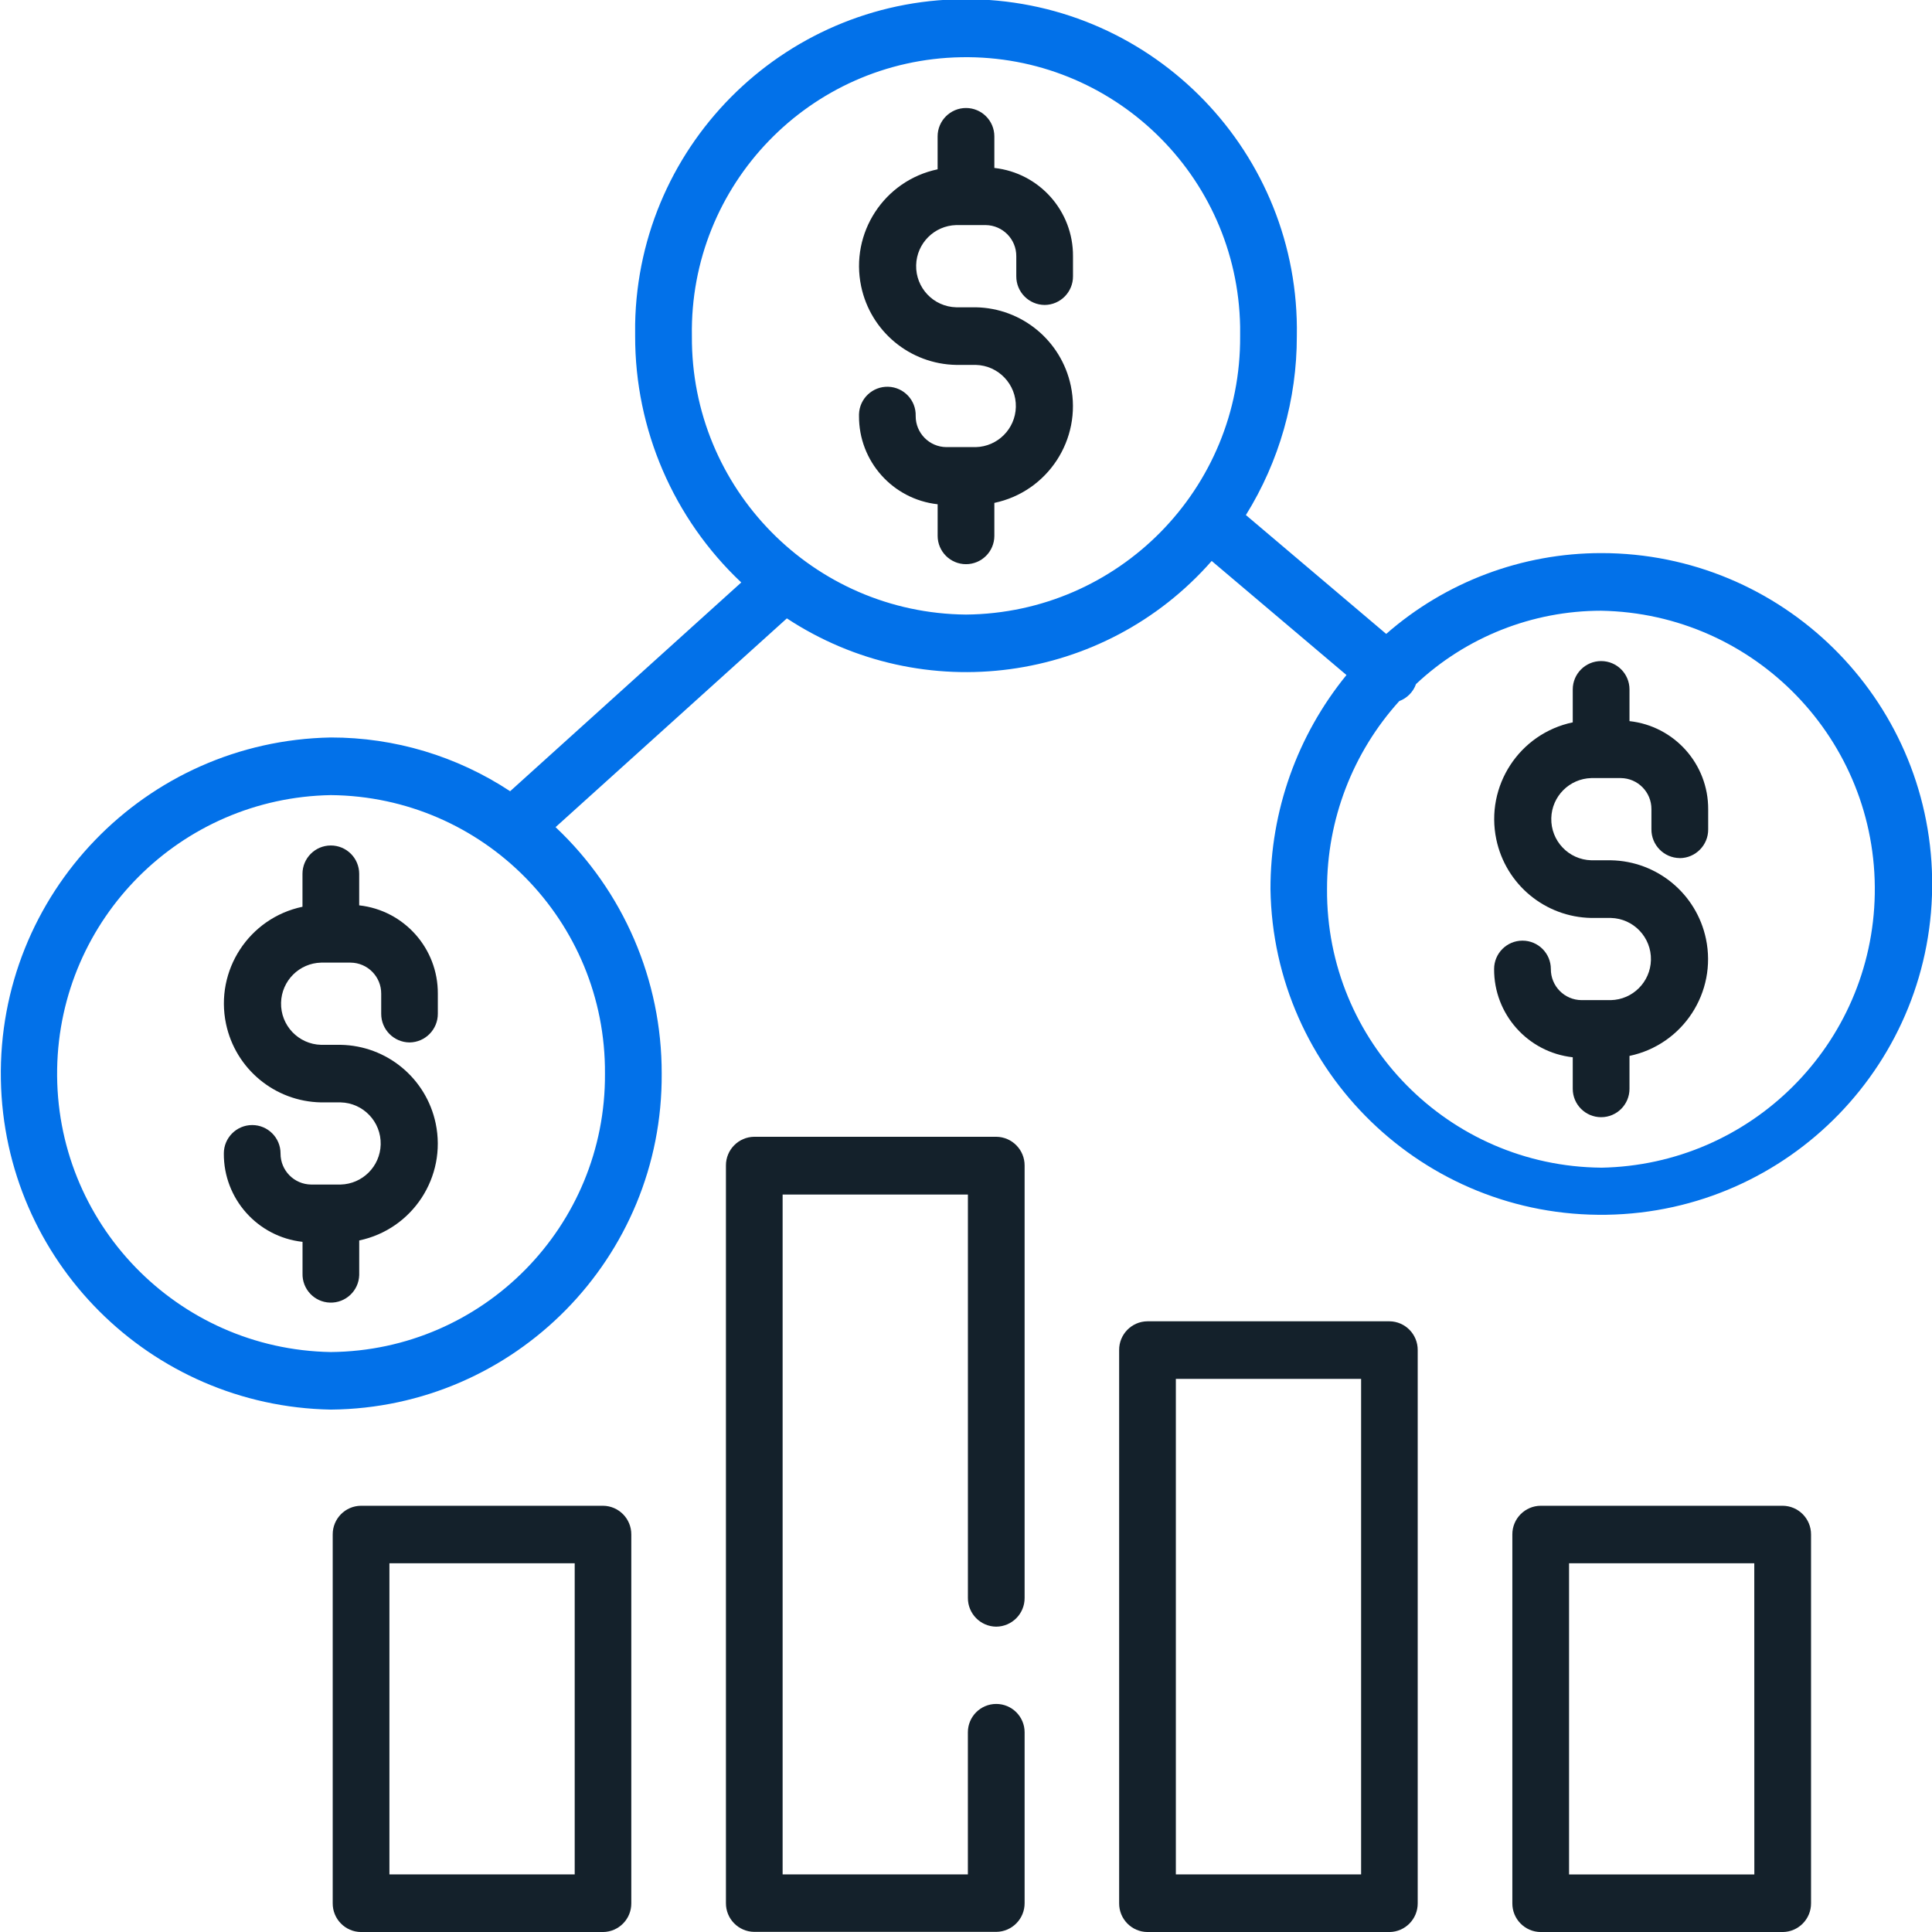 <?xml version="1.0" encoding="utf-8"?>
<!-- Generator: Adobe Illustrator 16.0.0, SVG Export Plug-In . SVG Version: 6.00 Build 0)  -->
<!DOCTYPE svg PUBLIC "-//W3C//DTD SVG 1.1//EN" "http://www.w3.org/Graphics/SVG/1.1/DTD/svg11.dtd">
<svg version="1.1" id="Layer_1" xmlns="http://www.w3.org/2000/svg" xmlns:xlink="http://www.w3.org/1999/xlink" x="0px" y="0px"
	 width="71px" height="71px" viewBox="0 0 71 71" enable-background="new 0 0 71 71" xml:space="preserve">
<g id="icon" transform="translate(0 -0.564)">
	<path id="Path_39" fill="#14212B" d="M15.048,38.873c0.58-0.004,1.046-0.479,1.042-1.059l0,0v-0.733
		c0.009-1.662-1.238-3.063-2.89-3.246v-1.158c0-0.576-0.467-1.042-1.042-1.042c-0.576,0-1.042,0.467-1.042,1.042v1.21
		c-1.964,0.412-3.222,2.338-2.81,4.302c0.348,1.658,1.796,2.855,3.49,2.887h0.723c0.833,0.021,1.492,0.714,1.471,1.548
		c-0.021,0.804-0.667,1.45-1.471,1.471h-1.083c-0.626-0.006-1.13-0.517-1.126-1.143c0-0.576-0.467-1.043-1.042-1.043
		s-1.042,0.467-1.042,1.043c-0.011,1.664,1.238,3.066,2.892,3.249v1.159c-0.018,0.576,0.434,1.057,1.009,1.074
		s1.056-0.434,1.074-1.01c0-0.021,0-0.043,0-0.064V46.15c1.963-0.412,3.221-2.338,2.81-4.302c-0.348-1.658-1.796-2.856-3.49-2.887
		H11.8c-0.834-0.021-1.493-0.715-1.471-1.55c0.021-0.804,0.667-1.451,1.471-1.471h1.083c0.627,0.005,1.131,0.518,1.126,1.144v0.733
		C14.006,38.396,14.47,38.867,15.048,38.873z"/>
	<path id="Path_40" fill="#14212B" d="M38.391,11.771c0.578-0.004,1.045-0.477,1.041-1.056c0,0,0,0,0-0.001V9.98
		c0.01-1.662-1.238-3.062-2.89-3.244v-1.16c0-0.576-0.467-1.043-1.042-1.043S34.457,5,34.457,5.576v1.21
		c-1.964,0.412-3.222,2.338-2.81,4.301c0.348,1.659,1.797,2.856,3.492,2.887h0.721c0.834,0.021,1.494,0.715,1.472,1.549
		c-0.021,0.804-0.668,1.451-1.472,1.472h-1.083c-0.626-0.006-1.13-0.518-1.126-1.144c0.018-0.575-0.434-1.056-1.009-1.074
		c-0.575-0.018-1.056,0.434-1.074,1.009c0,0.022,0,0.043,0,0.065c-0.009,1.662,1.238,3.062,2.89,3.244v1.16
		c0,0.576,0.467,1.042,1.042,1.042s1.042-0.467,1.042-1.042l0,0v-1.21c1.964-0.412,3.222-2.338,2.81-4.302
		c-0.349-1.659-1.797-2.856-3.492-2.886H35.14c-0.834-0.021-1.493-0.715-1.472-1.549c0.021-0.804,0.667-1.451,1.472-1.472h1.083
		c0.626,0.007,1.129,0.518,1.125,1.144v0.734C37.344,11.294,37.811,11.767,38.391,11.771L38.391,11.771z"/>
	<path id="Path_41" fill="#0271E9" d="M58.842,20.89c-2.906,0-5.713,1.055-7.9,2.97l-5.156-4.368
		c1.227-1.974,1.875-4.253,1.872-6.577C47.779,6.2,42.434,0.658,35.72,0.536c-6.715-0.122-12.257,5.223-12.379,11.938
		c-0.002,0.147-0.002,0.294,0,0.441c-0.005,3.427,1.406,6.704,3.9,9.054l-8.494,7.672c-1.955-1.29-4.245-1.977-6.587-1.975
		C5.339,27.789-0.09,33.418,0.032,40.238c0.12,6.647,5.48,12.008,12.128,12.128c6.764-0.061,12.203-5.586,12.157-12.351
		c0.007-3.427-1.404-6.704-3.9-9.054l8.5-7.672c5.002,3.29,11.663,2.39,15.612-2.11l4.953,4.192
		c-1.811,2.222-2.798,5.001-2.793,7.868c0.105,6.714,5.635,12.073,12.35,11.967c6.714-0.105,12.071-5.635,11.966-12.349
		C70.9,26.216,65.484,20.887,58.842,20.89z M22.232,40.018c0.037,5.604-4.469,10.182-10.074,10.233
		C6.506,50.154,2.003,45.494,2.1,39.842c0.095-5.515,4.543-9.963,10.059-10.058C17.763,29.835,22.269,34.412,22.232,40.018z
		 M35.5,23.149c-5.605-0.051-10.111-4.629-10.073-10.234c-0.096-5.563,4.336-10.151,9.899-10.248
		c5.564-0.096,10.152,4.336,10.248,9.9c0.002,0.116,0.002,0.231,0,0.348C45.612,18.521,41.105,23.099,35.5,23.149z M58.842,43.475
		c-5.605-0.051-10.111-4.629-10.074-10.233c-0.004-2.554,0.941-5.019,2.654-6.913c0.287-0.107,0.514-0.337,0.616-0.626
		c1.843-1.729,4.273-2.693,6.8-2.695c5.652,0.097,10.155,4.757,10.059,10.409c-0.095,5.516-4.543,9.963-10.059,10.059H58.842z"/>
	<path id="Path_42" fill="#14212B" d="M61.732,32.1c0.58-0.004,1.047-0.478,1.043-1.057v-0.734c0.009-1.662-1.239-3.063-2.892-3.244
		V25.9c0-0.576-0.466-1.042-1.042-1.042s-1.043,0.467-1.043,1.042v1.21c-1.963,0.412-3.221,2.338-2.809,4.302
		c0.348,1.659,1.797,2.856,3.49,2.886h0.72c0.834,0.021,1.493,0.715,1.472,1.549c-0.021,0.804-0.668,1.452-1.472,1.471h-1.081
		c-0.627-0.006-1.129-0.518-1.125-1.144c0-0.576-0.467-1.042-1.043-1.042c-0.575,0-1.042,0.467-1.042,1.042
		c-0.009,1.661,1.238,3.062,2.89,3.244v1.16c0,0.575,0.467,1.042,1.043,1.042s1.042-0.467,1.042-1.042v-1.21
		c1.964-0.412,3.222-2.338,2.81-4.302c-0.348-1.658-1.795-2.855-3.489-2.887H58.48c-0.834-0.021-1.492-0.715-1.471-1.549
		c0.021-0.804,0.667-1.451,1.471-1.472h1.084c0.626,0.006,1.129,0.518,1.125,1.144v0.734c-0.007,0.579,0.457,1.055,1.037,1.062
		C61.729,32.1,61.73,32.1,61.732,32.1z"/>
	<path id="Path_43" fill="#14212B" d="M22.162,55.9h-8.894c-0.58,0.004-1.045,0.477-1.041,1.057l0,0v13.549
		c-0.005,0.58,0.461,1.055,1.041,1.059l0,0h8.893c0.579-0.006,1.044-0.479,1.039-1.059V56.955
		C23.203,56.377,22.739,55.906,22.162,55.9z M21.12,69.447h-6.809V58.013h6.809V69.447z"/>
	<path id="Path_44" fill="#14212B" d="M65.512,55.9H56.62c-0.579,0.004-1.046,0.477-1.042,1.056v0.001v13.549
		c-0.005,0.58,0.461,1.055,1.041,1.059c0,0,0,0,0.001,0h8.892c0.58-0.004,1.047-0.479,1.043-1.059V56.955
		C66.557,56.376,66.091,55.904,65.512,55.9z M64.471,69.45h-6.809V58.013h6.807L64.471,69.45z"/>
	<path id="Path_45" fill="#14212B" d="M36.611,60.343c0.58-0.005,1.047-0.478,1.043-1.058v-0.001V43.4
		c0.004-0.58-0.463-1.055-1.043-1.06H27.72c-0.58,0.005-1.046,0.478-1.042,1.058c0,0.001,0,0.001,0,0.002v27.1
		c-0.005,0.58,0.461,1.054,1.041,1.059c0,0,0.001,0,0.001,0h8.891c0.58-0.005,1.047-0.479,1.043-1.059v-6.275
		c0-0.575-0.467-1.042-1.043-1.042s-1.042,0.467-1.042,1.042v5.223h-6.808V44.463h6.809v14.821
		C35.565,59.863,36.031,60.338,36.611,60.343L36.611,60.343z"/>
	<path id="Path_46" fill="#14212B" d="M51.063,49.121H42.17c-0.58,0.004-1.047,0.479-1.042,1.058c0,0.001,0,0.001,0,0.001v20.326
		c-0.005,0.58,0.461,1.055,1.041,1.059c0.001,0,0.001,0,0.001,0h8.893c0.578-0.007,1.042-0.48,1.037-1.059V50.18
		C52.105,49.602,51.641,49.127,51.063,49.121z M50.02,69.447h-6.808V51.238h6.808V69.447z"/>
</g>
</svg>
